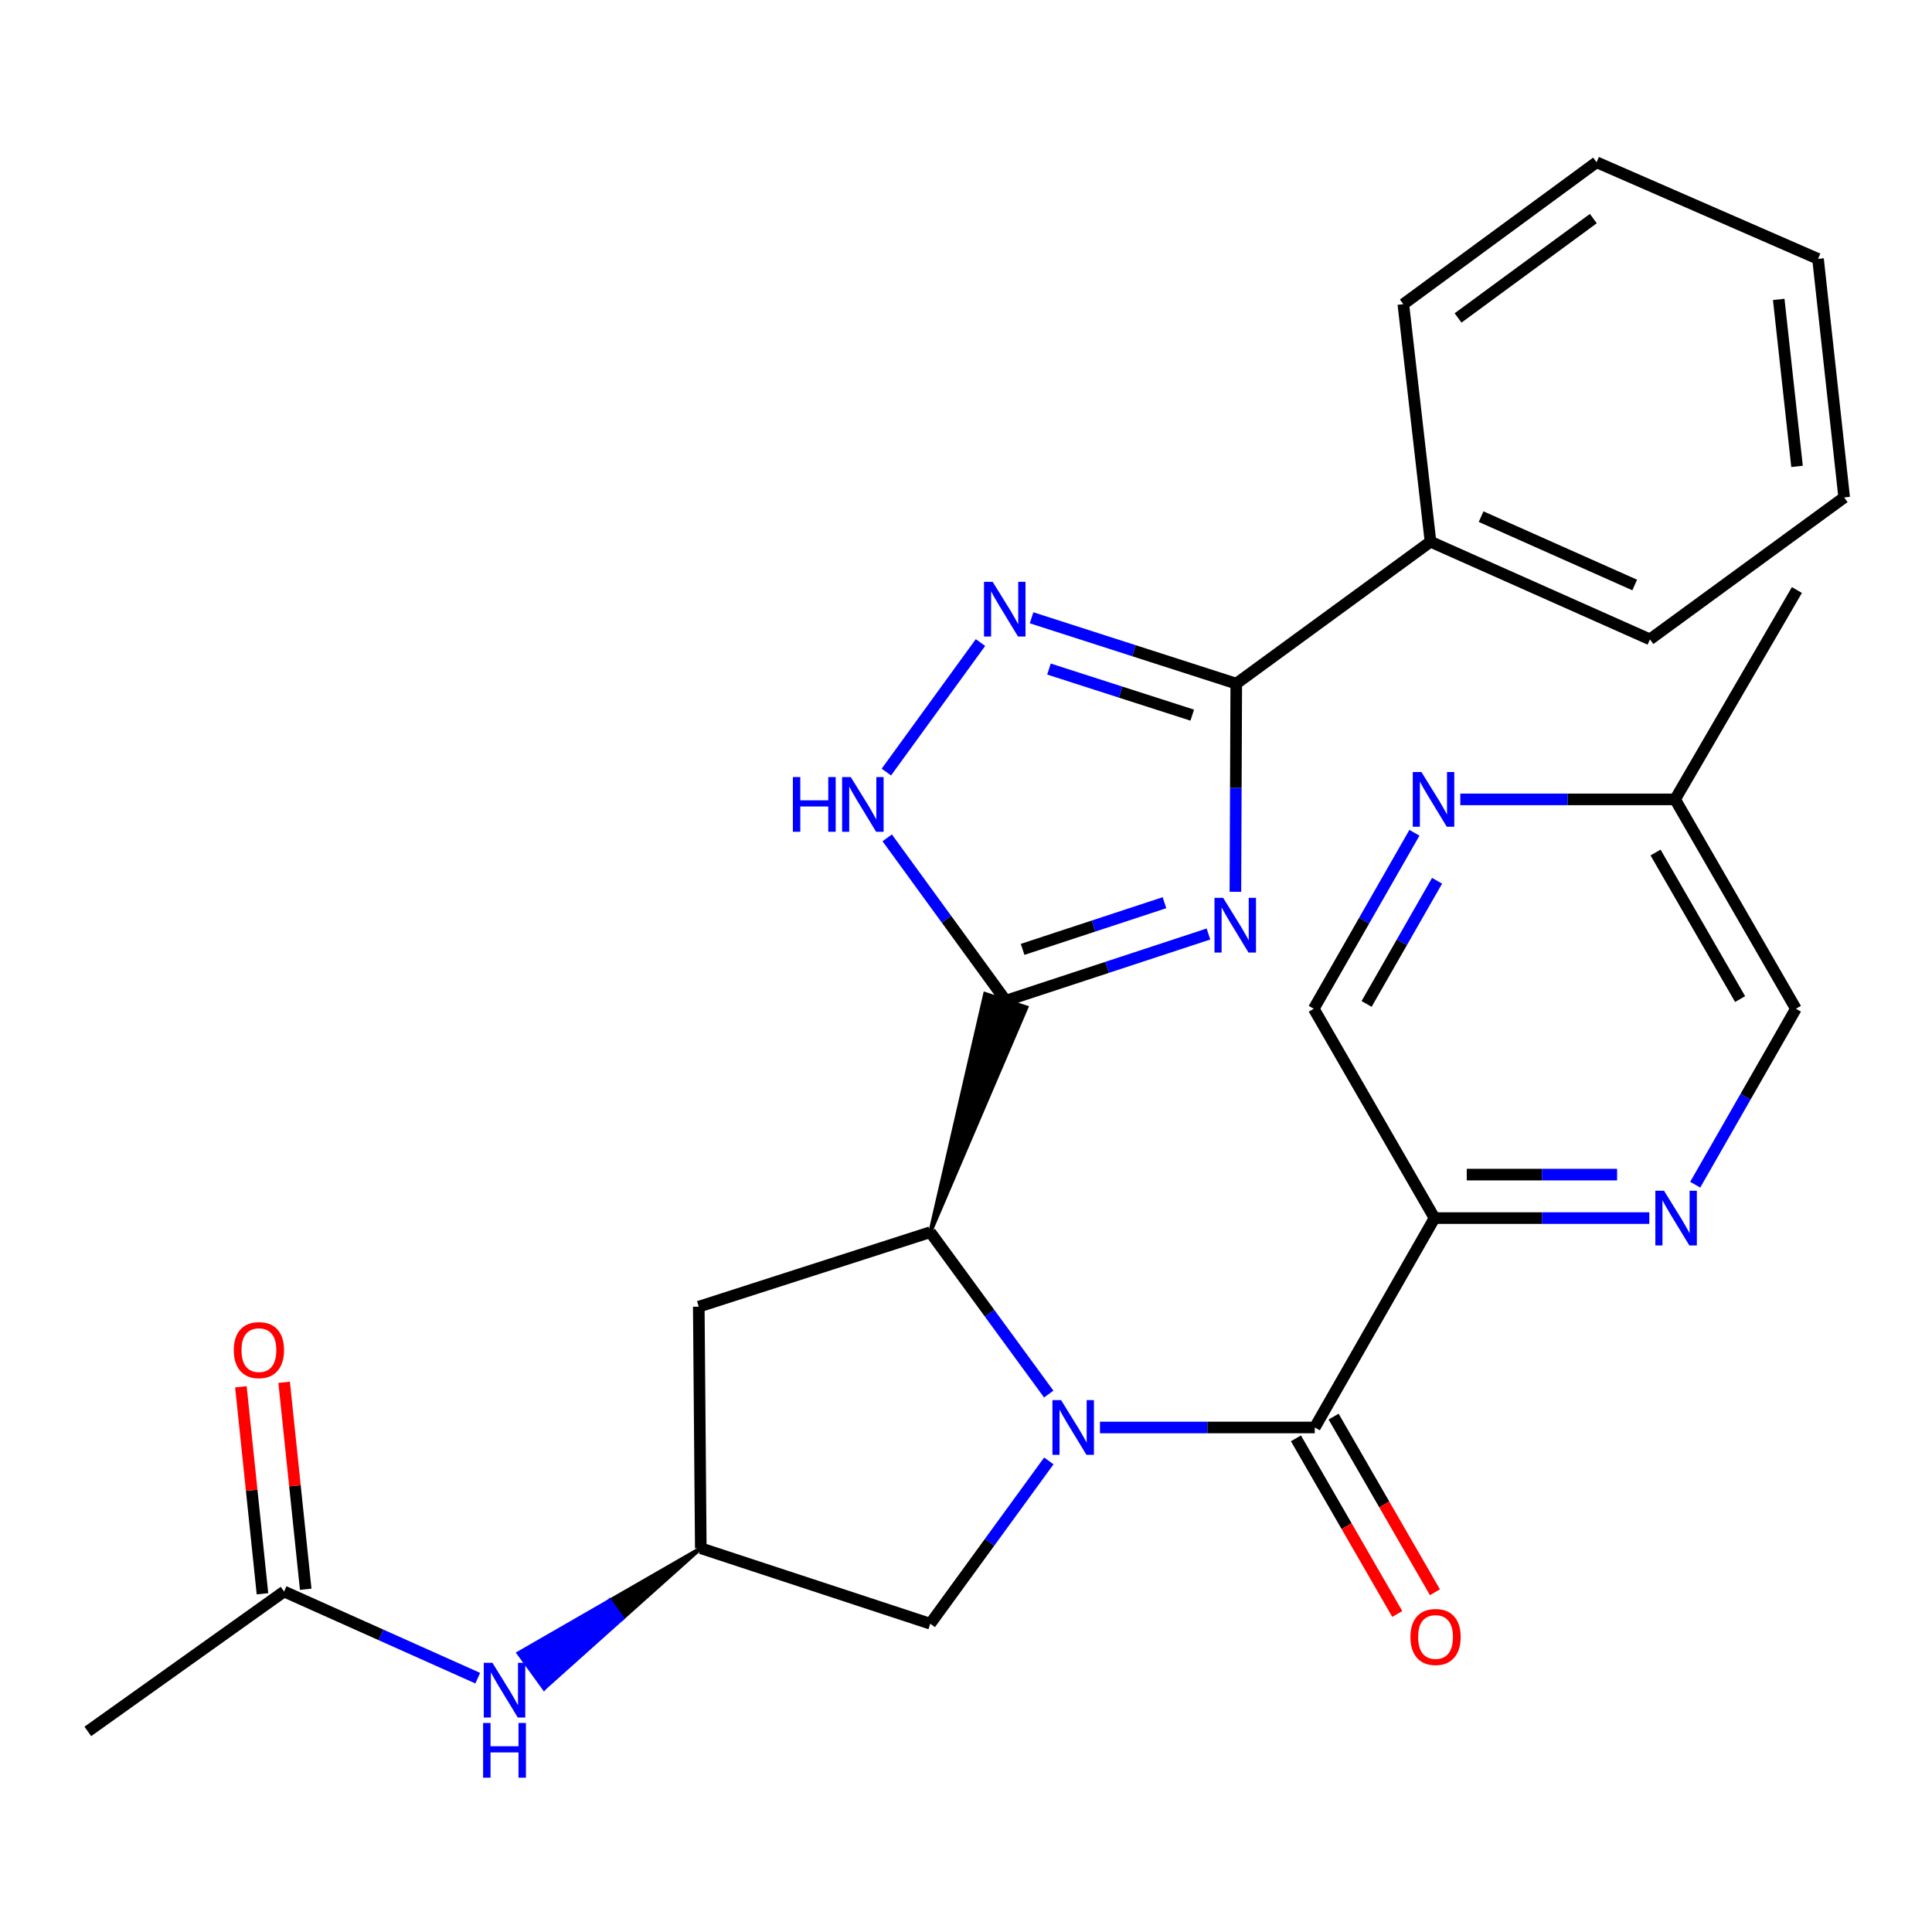 <?xml version='1.0' encoding='iso-8859-1'?>
<svg version='1.1' baseProfile='full'
              xmlns='http://www.w3.org/2000/svg'
                      xmlns:rdkit='http://www.rdkit.org/xml'
                      xmlns:xlink='http://www.w3.org/1999/xlink'
                  xml:space='preserve'
width='1000px' height='1000px' viewBox='0 0 1000 1000'>
<!-- END OF HEADER -->
<rect style='opacity:1.0;fill:#FFFFFF;stroke:none' width='1000' height='1000' x='0' y='0'> </rect>
<path class='bond-2' d='M 569.343,738.86 L 624.933,738.86' style='fill:none;fill-rule:evenodd;stroke:#0000FF;stroke-width:6px;stroke-linecap:butt;stroke-linejoin:miter;stroke-opacity:1' />
<path class='bond-2' d='M 624.933,738.86 L 680.523,738.86' style='fill:none;fill-rule:evenodd;stroke:#000000;stroke-width:6px;stroke-linecap:butt;stroke-linejoin:miter;stroke-opacity:1' />
<path class='bond-3' d='M 542.823,721.569 L 512.165,679.676' style='fill:none;fill-rule:evenodd;stroke:#0000FF;stroke-width:6px;stroke-linecap:butt;stroke-linejoin:miter;stroke-opacity:1' />
<path class='bond-3' d='M 512.165,679.676 L 481.508,637.783' style='fill:none;fill-rule:evenodd;stroke:#000000;stroke-width:6px;stroke-linecap:butt;stroke-linejoin:miter;stroke-opacity:1' />
<path class='bond-9' d='M 542.878,756.161 L 512.193,798.299' style='fill:none;fill-rule:evenodd;stroke:#0000FF;stroke-width:6px;stroke-linecap:butt;stroke-linejoin:miter;stroke-opacity:1' />
<path class='bond-9' d='M 512.193,798.299 L 481.508,840.437' style='fill:none;fill-rule:evenodd;stroke:#000000;stroke-width:6px;stroke-linecap:butt;stroke-linejoin:miter;stroke-opacity:1' />
<path class='bond-0' d='M 481.508,637.783 L 531.291,521.441 L 509.895,514.462 Z' style='fill:#000000;fill-rule:evenodd;fill-opacity:1;stroke:#000000;stroke-width:2px;stroke-linecap:butt;stroke-linejoin:miter;stroke-opacity:1;' />
<path class='bond-1' d='M 520.593,517.951 L 573.045,500.696' style='fill:none;fill-rule:evenodd;stroke:#000000;stroke-width:6px;stroke-linecap:butt;stroke-linejoin:miter;stroke-opacity:1' />
<path class='bond-1' d='M 573.045,500.696 L 625.496,483.44' style='fill:none;fill-rule:evenodd;stroke:#0000FF;stroke-width:6px;stroke-linecap:butt;stroke-linejoin:miter;stroke-opacity:1' />
<path class='bond-1' d='M 529.295,491.396 L 566.011,479.317' style='fill:none;fill-rule:evenodd;stroke:#000000;stroke-width:6px;stroke-linecap:butt;stroke-linejoin:miter;stroke-opacity:1' />
<path class='bond-1' d='M 566.011,479.317 L 602.727,467.238' style='fill:none;fill-rule:evenodd;stroke:#0000FF;stroke-width:6px;stroke-linecap:butt;stroke-linejoin:miter;stroke-opacity:1' />
<path class='bond-6' d='M 520.593,517.951 L 489.902,475.808' style='fill:none;fill-rule:evenodd;stroke:#000000;stroke-width:6px;stroke-linecap:butt;stroke-linejoin:miter;stroke-opacity:1' />
<path class='bond-6' d='M 489.902,475.808 L 459.211,433.664' style='fill:none;fill-rule:evenodd;stroke:#0000FF;stroke-width:6px;stroke-linecap:butt;stroke-linejoin:miter;stroke-opacity:1' />
<path class='bond-4' d='M 639.435,461.593 L 639.661,407.719' style='fill:none;fill-rule:evenodd;stroke:#0000FF;stroke-width:6px;stroke-linecap:butt;stroke-linejoin:miter;stroke-opacity:1' />
<path class='bond-4' d='M 639.661,407.719 L 639.887,353.845' style='fill:none;fill-rule:evenodd;stroke:#000000;stroke-width:6px;stroke-linecap:butt;stroke-linejoin:miter;stroke-opacity:1' />
<path class='bond-7' d='M 680.523,738.86 L 742.514,630.481' style='fill:none;fill-rule:evenodd;stroke:#000000;stroke-width:6px;stroke-linecap:butt;stroke-linejoin:miter;stroke-opacity:1' />
<path class='bond-16' d='M 670.776,744.484 L 697.001,789.937' style='fill:none;fill-rule:evenodd;stroke:#000000;stroke-width:6px;stroke-linecap:butt;stroke-linejoin:miter;stroke-opacity:1' />
<path class='bond-16' d='M 697.001,789.937 L 723.226,835.39' style='fill:none;fill-rule:evenodd;stroke:#FF0000;stroke-width:6px;stroke-linecap:butt;stroke-linejoin:miter;stroke-opacity:1' />
<path class='bond-16' d='M 690.27,733.236 L 716.495,778.689' style='fill:none;fill-rule:evenodd;stroke:#000000;stroke-width:6px;stroke-linecap:butt;stroke-linejoin:miter;stroke-opacity:1' />
<path class='bond-16' d='M 716.495,778.689 L 742.72,824.143' style='fill:none;fill-rule:evenodd;stroke:#FF0000;stroke-width:6px;stroke-linecap:butt;stroke-linejoin:miter;stroke-opacity:1' />
<path class='bond-10' d='M 481.508,637.783 L 361.688,676.331' style='fill:none;fill-rule:evenodd;stroke:#000000;stroke-width:6px;stroke-linecap:butt;stroke-linejoin:miter;stroke-opacity:1' />
<path class='bond-17' d='M 639.887,353.845 L 740.426,280.388' style='fill:none;fill-rule:evenodd;stroke:#000000;stroke-width:6px;stroke-linecap:butt;stroke-linejoin:miter;stroke-opacity:1' />
<path class='bond-29' d='M 639.887,353.845 L 586.915,336.805' style='fill:none;fill-rule:evenodd;stroke:#000000;stroke-width:6px;stroke-linecap:butt;stroke-linejoin:miter;stroke-opacity:1' />
<path class='bond-29' d='M 586.915,336.805 L 533.942,319.765' style='fill:none;fill-rule:evenodd;stroke:#0000FF;stroke-width:6px;stroke-linecap:butt;stroke-linejoin:miter;stroke-opacity:1' />
<path class='bond-29' d='M 617.103,370.158 L 580.023,358.23' style='fill:none;fill-rule:evenodd;stroke:#000000;stroke-width:6px;stroke-linecap:butt;stroke-linejoin:miter;stroke-opacity:1' />
<path class='bond-29' d='M 580.023,358.23 L 542.942,346.302' style='fill:none;fill-rule:evenodd;stroke:#0000FF;stroke-width:6px;stroke-linecap:butt;stroke-linejoin:miter;stroke-opacity:1' />
<path class='bond-5' d='M 507.495,332.581 L 458.783,399.613' style='fill:none;fill-rule:evenodd;stroke:#0000FF;stroke-width:6px;stroke-linecap:butt;stroke-linejoin:miter;stroke-opacity:1' />
<path class='bond-8' d='M 742.514,630.481 L 798.098,630.481' style='fill:none;fill-rule:evenodd;stroke:#000000;stroke-width:6px;stroke-linecap:butt;stroke-linejoin:miter;stroke-opacity:1' />
<path class='bond-8' d='M 798.098,630.481 L 853.682,630.481' style='fill:none;fill-rule:evenodd;stroke:#0000FF;stroke-width:6px;stroke-linecap:butt;stroke-linejoin:miter;stroke-opacity:1' />
<path class='bond-8' d='M 759.189,607.975 L 798.098,607.975' style='fill:none;fill-rule:evenodd;stroke:#000000;stroke-width:6px;stroke-linecap:butt;stroke-linejoin:miter;stroke-opacity:1' />
<path class='bond-8' d='M 798.098,607.975 L 837.006,607.975' style='fill:none;fill-rule:evenodd;stroke:#0000FF;stroke-width:6px;stroke-linecap:butt;stroke-linejoin:miter;stroke-opacity:1' />
<path class='bond-15' d='M 742.514,630.481 L 679.998,522.127' style='fill:none;fill-rule:evenodd;stroke:#000000;stroke-width:6px;stroke-linecap:butt;stroke-linejoin:miter;stroke-opacity:1' />
<path class='bond-19' d='M 877.436,613.2 L 903.494,567.664' style='fill:none;fill-rule:evenodd;stroke:#0000FF;stroke-width:6px;stroke-linecap:butt;stroke-linejoin:miter;stroke-opacity:1' />
<path class='bond-19' d='M 903.494,567.664 L 929.551,522.127' style='fill:none;fill-rule:evenodd;stroke:#000000;stroke-width:6px;stroke-linecap:butt;stroke-linejoin:miter;stroke-opacity:1' />
<path class='bond-11' d='M 481.508,840.437 L 362.726,801.364' style='fill:none;fill-rule:evenodd;stroke:#000000;stroke-width:6px;stroke-linecap:butt;stroke-linejoin:miter;stroke-opacity:1' />
<path class='bond-28' d='M 361.688,676.331 L 362.726,801.364' style='fill:none;fill-rule:evenodd;stroke:#000000;stroke-width:6px;stroke-linecap:butt;stroke-linejoin:miter;stroke-opacity:1' />
<path class='bond-13' d='M 362.726,801.364 L 315.572,828.517 L 322.165,837.636 Z' style='fill:#000000;fill-rule:evenodd;fill-opacity:1;stroke:#000000;stroke-width:2px;stroke-linecap:butt;stroke-linejoin:miter;stroke-opacity:1;' />
<path class='bond-13' d='M 315.572,828.517 L 281.604,873.908 L 268.417,855.67 Z' style='fill:#0000FF;fill-rule:evenodd;fill-opacity:1;stroke:#0000FF;stroke-width:2px;stroke-linecap:butt;stroke-linejoin:miter;stroke-opacity:1;' />
<path class='bond-13' d='M 315.572,828.517 L 322.165,837.636 L 281.604,873.908 Z' style='fill:#0000FF;fill-rule:evenodd;fill-opacity:1;stroke:#0000FF;stroke-width:2px;stroke-linecap:butt;stroke-linejoin:miter;stroke-opacity:1;' />
<path class='bond-12' d='M 732.103,431.042 L 706.051,476.585' style='fill:none;fill-rule:evenodd;stroke:#0000FF;stroke-width:6px;stroke-linecap:butt;stroke-linejoin:miter;stroke-opacity:1' />
<path class='bond-12' d='M 706.051,476.585 L 679.998,522.127' style='fill:none;fill-rule:evenodd;stroke:#000000;stroke-width:6px;stroke-linecap:butt;stroke-linejoin:miter;stroke-opacity:1' />
<path class='bond-12' d='M 743.823,455.88 L 725.586,487.76' style='fill:none;fill-rule:evenodd;stroke:#0000FF;stroke-width:6px;stroke-linecap:butt;stroke-linejoin:miter;stroke-opacity:1' />
<path class='bond-12' d='M 725.586,487.76 L 707.349,519.64' style='fill:none;fill-rule:evenodd;stroke:#000000;stroke-width:6px;stroke-linecap:butt;stroke-linejoin:miter;stroke-opacity:1' />
<path class='bond-20' d='M 755.855,413.761 L 811.439,413.761' style='fill:none;fill-rule:evenodd;stroke:#0000FF;stroke-width:6px;stroke-linecap:butt;stroke-linejoin:miter;stroke-opacity:1' />
<path class='bond-20' d='M 811.439,413.761 L 867.022,413.761' style='fill:none;fill-rule:evenodd;stroke:#000000;stroke-width:6px;stroke-linecap:butt;stroke-linejoin:miter;stroke-opacity:1' />
<path class='bond-14' d='M 247.272,868.617 L 197.158,846.193' style='fill:none;fill-rule:evenodd;stroke:#0000FF;stroke-width:6px;stroke-linecap:butt;stroke-linejoin:miter;stroke-opacity:1' />
<path class='bond-14' d='M 197.158,846.193 L 147.044,823.77' style='fill:none;fill-rule:evenodd;stroke:#000000;stroke-width:6px;stroke-linecap:butt;stroke-linejoin:miter;stroke-opacity:1' />
<path class='bond-18' d='M 158.236,822.604 L 152.655,769.038' style='fill:none;fill-rule:evenodd;stroke:#000000;stroke-width:6px;stroke-linecap:butt;stroke-linejoin:miter;stroke-opacity:1' />
<path class='bond-18' d='M 152.655,769.038 L 147.073,715.473' style='fill:none;fill-rule:evenodd;stroke:#FF0000;stroke-width:6px;stroke-linecap:butt;stroke-linejoin:miter;stroke-opacity:1' />
<path class='bond-18' d='M 135.852,824.936 L 130.27,771.371' style='fill:none;fill-rule:evenodd;stroke:#000000;stroke-width:6px;stroke-linecap:butt;stroke-linejoin:miter;stroke-opacity:1' />
<path class='bond-18' d='M 130.27,771.371 L 124.689,717.806' style='fill:none;fill-rule:evenodd;stroke:#FF0000;stroke-width:6px;stroke-linecap:butt;stroke-linejoin:miter;stroke-opacity:1' />
<path class='bond-21' d='M 147.044,823.77 L 45.455,896.177' style='fill:none;fill-rule:evenodd;stroke:#000000;stroke-width:6px;stroke-linecap:butt;stroke-linejoin:miter;stroke-opacity:1' />
<path class='bond-22' d='M 740.426,280.388 L 854.006,330.939' style='fill:none;fill-rule:evenodd;stroke:#000000;stroke-width:6px;stroke-linecap:butt;stroke-linejoin:miter;stroke-opacity:1' />
<path class='bond-22' d='M 766.614,267.41 L 846.121,302.795' style='fill:none;fill-rule:evenodd;stroke:#000000;stroke-width:6px;stroke-linecap:butt;stroke-linejoin:miter;stroke-opacity:1' />
<path class='bond-23' d='M 740.426,280.388 L 726.36,157.443' style='fill:none;fill-rule:evenodd;stroke:#000000;stroke-width:6px;stroke-linecap:butt;stroke-linejoin:miter;stroke-opacity:1' />
<path class='bond-30' d='M 929.551,522.127 L 867.022,413.761' style='fill:none;fill-rule:evenodd;stroke:#000000;stroke-width:6px;stroke-linecap:butt;stroke-linejoin:miter;stroke-opacity:1' />
<path class='bond-30' d='M 900.678,517.121 L 856.908,441.264' style='fill:none;fill-rule:evenodd;stroke:#000000;stroke-width:6px;stroke-linecap:butt;stroke-linejoin:miter;stroke-opacity:1' />
<path class='bond-24' d='M 867.022,413.761 L 930.076,305.395' style='fill:none;fill-rule:evenodd;stroke:#000000;stroke-width:6px;stroke-linecap:butt;stroke-linejoin:miter;stroke-opacity:1' />
<path class='bond-25' d='M 854.006,330.939 L 954.545,257.47' style='fill:none;fill-rule:evenodd;stroke:#000000;stroke-width:6px;stroke-linecap:butt;stroke-linejoin:miter;stroke-opacity:1' />
<path class='bond-26' d='M 726.36,157.443 L 826.386,83.986' style='fill:none;fill-rule:evenodd;stroke:#000000;stroke-width:6px;stroke-linecap:butt;stroke-linejoin:miter;stroke-opacity:1' />
<path class='bond-26' d='M 754.685,164.565 L 824.704,113.145' style='fill:none;fill-rule:evenodd;stroke:#000000;stroke-width:6px;stroke-linecap:butt;stroke-linejoin:miter;stroke-opacity:1' />
<path class='bond-31' d='M 954.545,257.47 L 941.004,134' style='fill:none;fill-rule:evenodd;stroke:#000000;stroke-width:6px;stroke-linecap:butt;stroke-linejoin:miter;stroke-opacity:1' />
<path class='bond-31' d='M 930.142,241.403 L 920.664,154.974' style='fill:none;fill-rule:evenodd;stroke:#000000;stroke-width:6px;stroke-linecap:butt;stroke-linejoin:miter;stroke-opacity:1' />
<path class='bond-27' d='M 826.386,83.986 L 941.004,134' style='fill:none;fill-rule:evenodd;stroke:#000000;stroke-width:6px;stroke-linecap:butt;stroke-linejoin:miter;stroke-opacity:1' />
<path  class='atom-0' d='M 549.217 724.7
L 558.497 739.7
Q 559.417 741.18, 560.897 743.86
Q 562.377 746.54, 562.457 746.7
L 562.457 724.7
L 566.217 724.7
L 566.217 753.02
L 562.337 753.02
L 552.377 736.62
Q 551.217 734.7, 549.977 732.5
Q 548.777 730.3, 548.417 729.62
L 548.417 753.02
L 544.737 753.02
L 544.737 724.7
L 549.217 724.7
' fill='#0000FF'/>
<path  class='atom-2' d='M 633.102 464.718
L 642.382 479.718
Q 643.302 481.198, 644.782 483.878
Q 646.262 486.558, 646.342 486.718
L 646.342 464.718
L 650.102 464.718
L 650.102 493.038
L 646.222 493.038
L 636.262 476.638
Q 635.102 474.718, 633.862 472.518
Q 632.662 470.318, 632.302 469.638
L 632.302 493.038
L 628.622 493.038
L 628.622 464.718
L 633.102 464.718
' fill='#0000FF'/>
<path  class='atom-6' d='M 513.795 301.138
L 523.075 316.138
Q 523.995 317.618, 525.475 320.298
Q 526.955 322.978, 527.035 323.138
L 527.035 301.138
L 530.795 301.138
L 530.795 329.458
L 526.915 329.458
L 516.955 313.058
Q 515.795 311.138, 514.555 308.938
Q 513.355 306.738, 512.995 306.058
L 512.995 329.458
L 509.315 329.458
L 509.315 301.138
L 513.795 301.138
' fill='#0000FF'/>
<path  class='atom-7' d='M 410.391 402.202
L 414.231 402.202
L 414.231 414.242
L 428.711 414.242
L 428.711 402.202
L 432.551 402.202
L 432.551 430.522
L 428.711 430.522
L 428.711 417.442
L 414.231 417.442
L 414.231 430.522
L 410.391 430.522
L 410.391 402.202
' fill='#0000FF'/>
<path  class='atom-7' d='M 440.351 402.202
L 449.631 417.202
Q 450.551 418.682, 452.031 421.362
Q 453.511 424.042, 453.591 424.202
L 453.591 402.202
L 457.351 402.202
L 457.351 430.522
L 453.471 430.522
L 443.511 414.122
Q 442.351 412.202, 441.111 410.002
Q 439.911 407.802, 439.551 407.122
L 439.551 430.522
L 435.871 430.522
L 435.871 402.202
L 440.351 402.202
' fill='#0000FF'/>
<path  class='atom-9' d='M 861.287 616.321
L 870.567 631.321
Q 871.487 632.801, 872.967 635.481
Q 874.447 638.161, 874.527 638.321
L 874.527 616.321
L 878.287 616.321
L 878.287 644.641
L 874.407 644.641
L 864.447 628.241
Q 863.287 626.321, 862.047 624.121
Q 860.847 621.921, 860.487 621.241
L 860.487 644.641
L 856.807 644.641
L 856.807 616.321
L 861.287 616.321
' fill='#0000FF'/>
<path  class='atom-13' d='M 735.729 399.601
L 745.009 414.601
Q 745.929 416.081, 747.409 418.761
Q 748.889 421.441, 748.969 421.601
L 748.969 399.601
L 752.729 399.601
L 752.729 427.921
L 748.849 427.921
L 738.889 411.521
Q 737.729 409.601, 736.489 407.401
Q 735.289 405.201, 734.929 404.521
L 734.929 427.921
L 731.249 427.921
L 731.249 399.601
L 735.729 399.601
' fill='#0000FF'/>
<path  class='atom-14' d='M 254.877 860.661
L 264.157 875.661
Q 265.077 877.141, 266.557 879.821
Q 268.037 882.501, 268.117 882.661
L 268.117 860.661
L 271.877 860.661
L 271.877 888.981
L 267.997 888.981
L 258.037 872.581
Q 256.877 870.661, 255.637 868.461
Q 254.437 866.261, 254.077 865.581
L 254.077 888.981
L 250.397 888.981
L 250.397 860.661
L 254.877 860.661
' fill='#0000FF'/>
<path  class='atom-14' d='M 250.057 891.813
L 253.897 891.813
L 253.897 903.853
L 268.377 903.853
L 268.377 891.813
L 272.217 891.813
L 272.217 920.133
L 268.377 920.133
L 268.377 907.053
L 253.897 907.053
L 253.897 920.133
L 250.057 920.133
L 250.057 891.813
' fill='#0000FF'/>
<path  class='atom-17' d='M 730.039 847.294
Q 730.039 840.494, 733.399 836.694
Q 736.759 832.894, 743.039 832.894
Q 749.319 832.894, 752.679 836.694
Q 756.039 840.494, 756.039 847.294
Q 756.039 854.174, 752.639 858.094
Q 749.239 861.974, 743.039 861.974
Q 736.799 861.974, 733.399 858.094
Q 730.039 854.214, 730.039 847.294
M 743.039 858.774
Q 747.359 858.774, 749.679 855.894
Q 752.039 852.974, 752.039 847.294
Q 752.039 841.734, 749.679 838.934
Q 747.359 836.094, 743.039 836.094
Q 738.719 836.094, 736.359 838.894
Q 734.039 841.694, 734.039 847.294
Q 734.039 853.014, 736.359 855.894
Q 738.719 858.774, 743.039 858.774
' fill='#FF0000'/>
<path  class='atom-19' d='M 121.016 698.817
Q 121.016 692.017, 124.376 688.217
Q 127.736 684.417, 134.016 684.417
Q 140.296 684.417, 143.656 688.217
Q 147.016 692.017, 147.016 698.817
Q 147.016 705.697, 143.616 709.617
Q 140.216 713.497, 134.016 713.497
Q 127.776 713.497, 124.376 709.617
Q 121.016 705.737, 121.016 698.817
M 134.016 710.297
Q 138.336 710.297, 140.656 707.417
Q 143.016 704.497, 143.016 698.817
Q 143.016 693.257, 140.656 690.457
Q 138.336 687.617, 134.016 687.617
Q 129.696 687.617, 127.336 690.417
Q 125.016 693.217, 125.016 698.817
Q 125.016 704.537, 127.336 707.417
Q 129.696 710.297, 134.016 710.297
' fill='#FF0000'/>
</svg>
